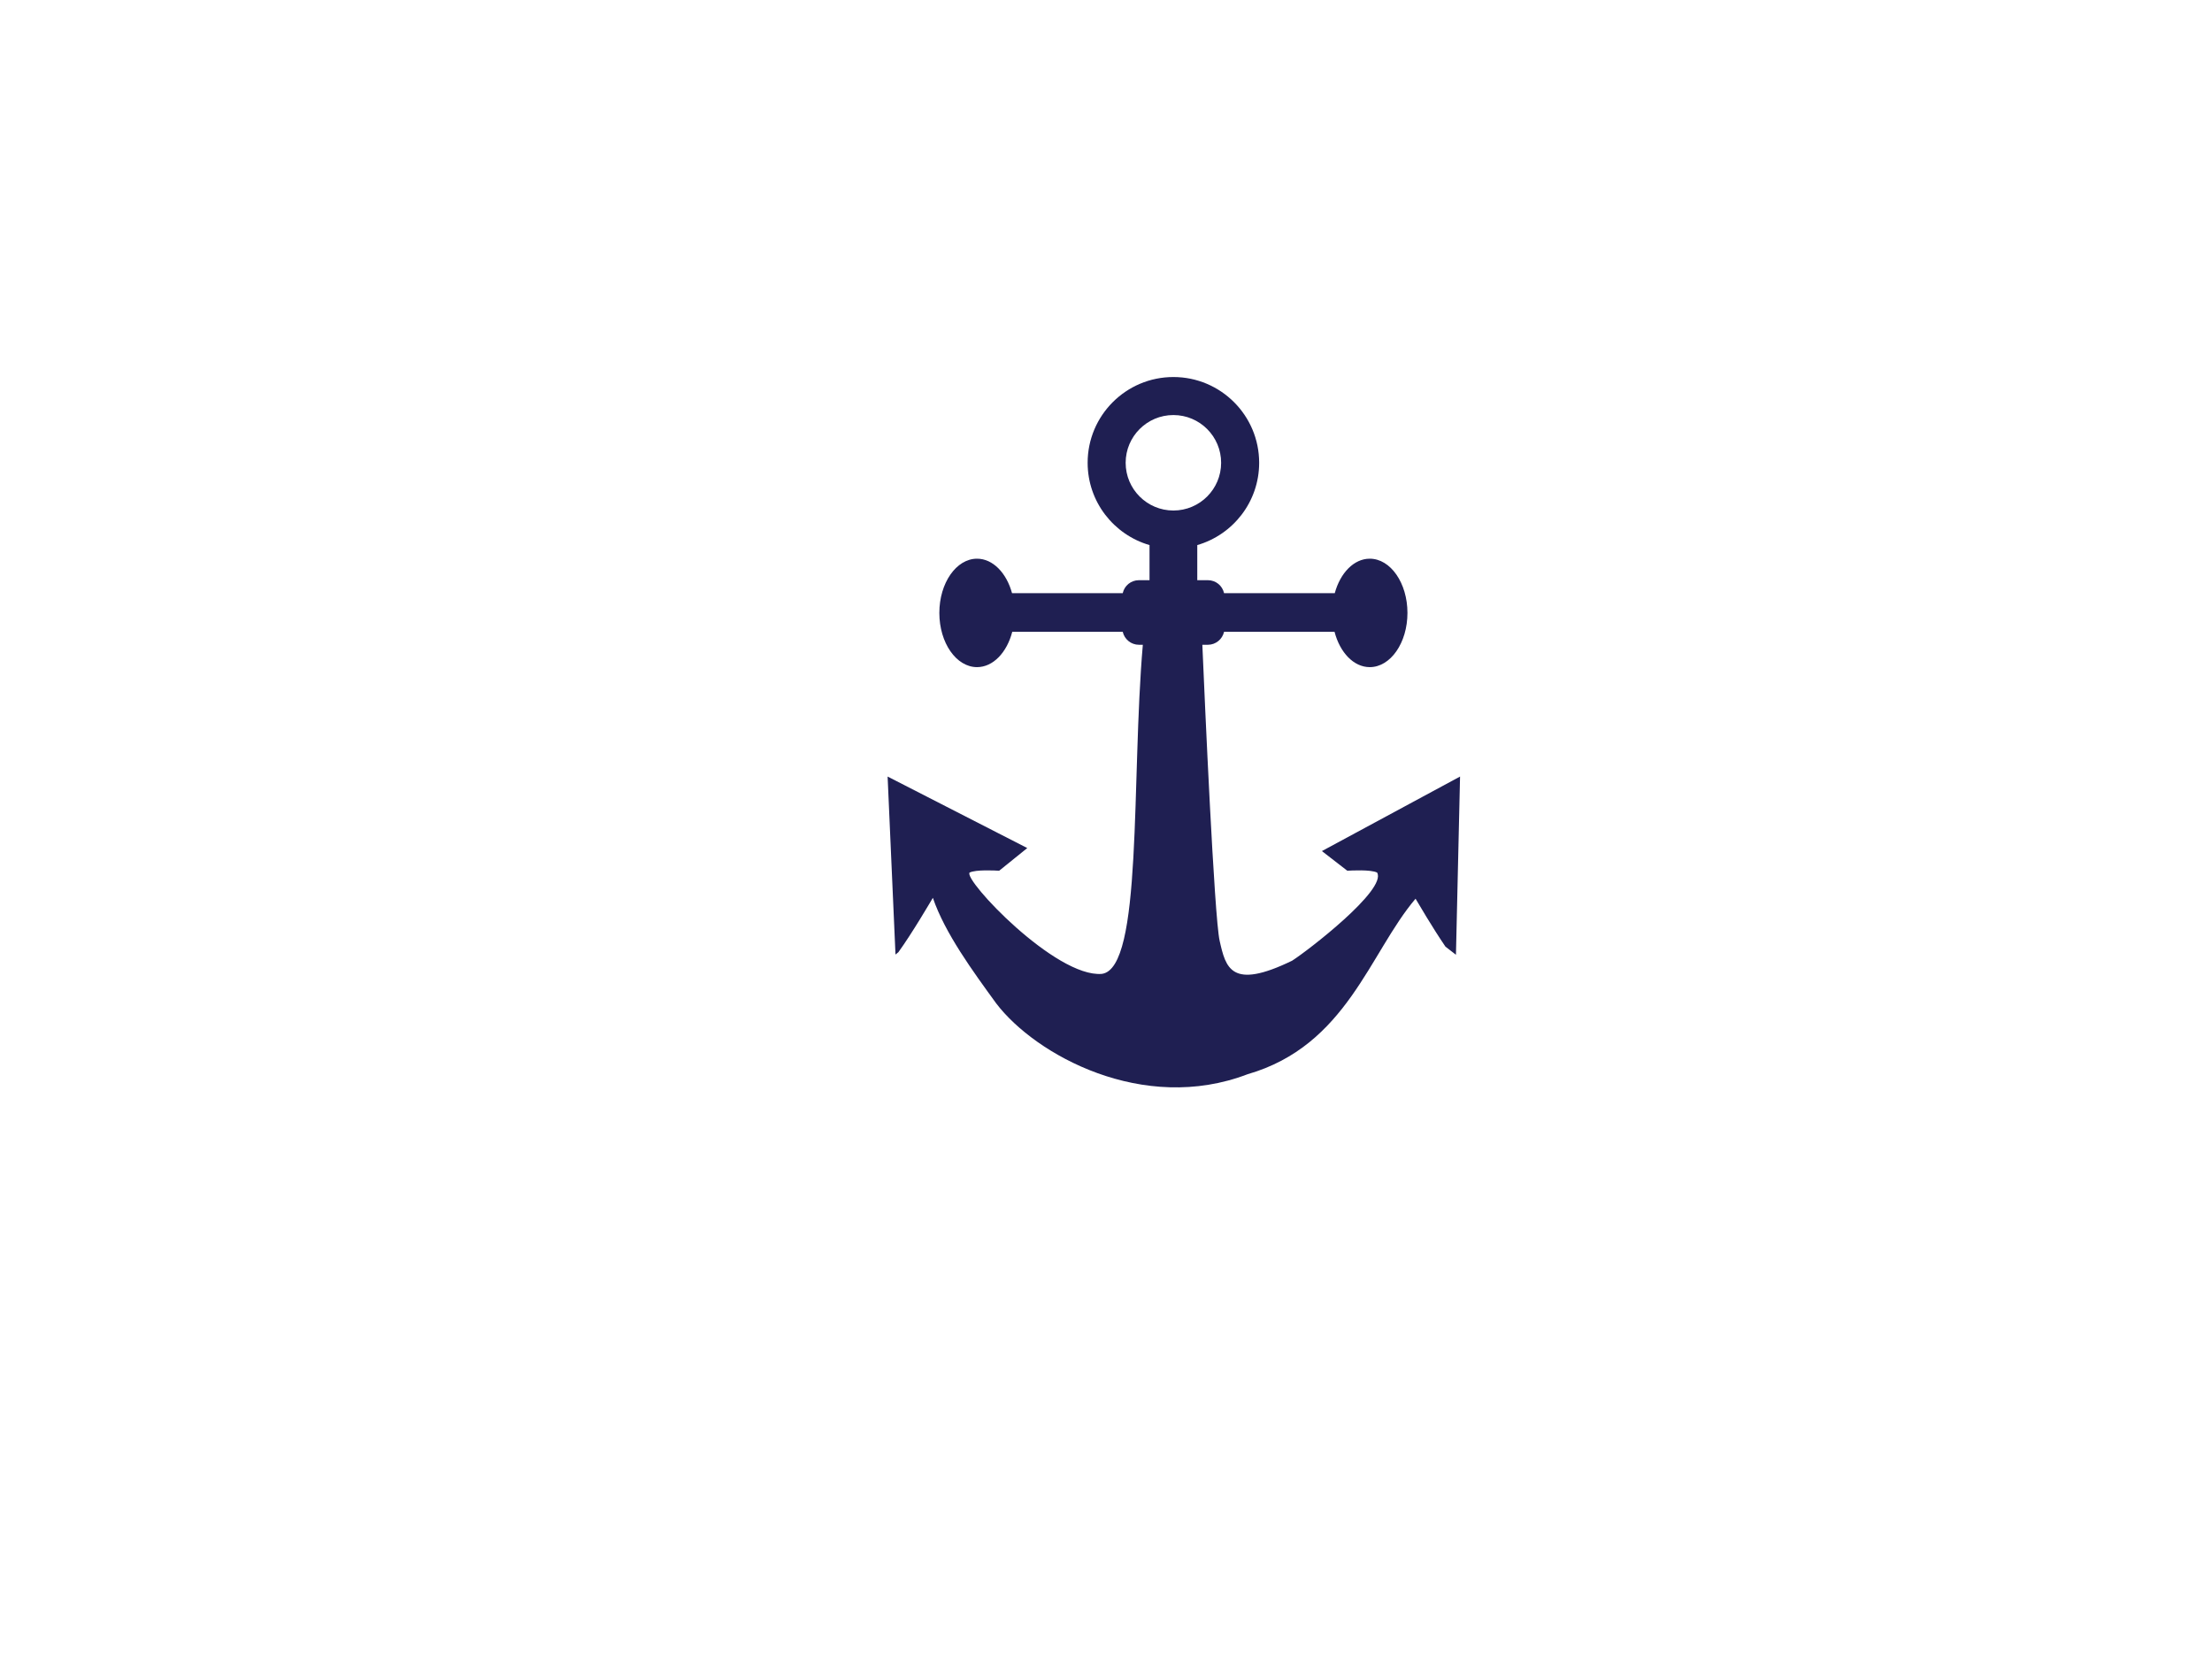 <?xml version="1.0"?><svg width="640" height="480" xmlns="http://www.w3.org/2000/svg">
 <title>anchor</title>
 <g>
  <title>Layer 1</title>
  <g opacity="0.9" id="layer1">
   <g id="svg_2">
    <path fill="#07073f" fill-rule="evenodd" stroke-width="1.624px" stroke-miterlimit="4" stroke-dashoffset="0" d="m339.499,109.086c-13.698,0 -24.812,11.114 -24.812,24.812c0,11.298 7.572,20.816 17.906,23.812l0,10.156l-3.062,0c-2.301,0 -4.215,1.595 -4.688,3.75l-32.031,0c-1.589,-5.824 -5.522,-9.969 -10.125,-9.969c-6.007,0 -10.906,7.032 -10.906,15.688c0,8.656 4.899,15.688 10.906,15.688c4.669,0 8.644,-4.264 10.188,-10.219l31.969,0c0.482,2.141 2.396,3.75 4.688,3.75l1.125,0c-3.392,38.936 0.029,93.703 -11.875,95.219c-13.376,1.091 -40.054,-27.203 -38.25,-29.313c1.788,-0.894 7.266,-0.61 8.562,-0.531l8.125,-6.562l-40.406,-20.688l2.281,51.5l0.844,-0.687c4.024,-5.57 9.219,-14.47 9.969,-15.719c3.519,10.274 11.588,21.256 18.344,30.562c11.364,14.9 42.516,32.047 72.719,20.469c28.712,-8.279 35.267,-35.114 48.594,-50.781c0.67,1.118 4.89,8.37 8.656,13.875l3.031,2.344l1.188,-51.563l-39.969,21.563l7.344,5.687c1.176,-0.073 6.809,-0.376 8.625,0.531c2.915,4.935 -20.15,22.683 -24.594,25.5c-17.678,8.587 -19.201,2.048 -20.969,-5.781c-1.557,-6.896 -4.328,-69.979 -5,-85.625l1.594,0c2.291,0 4.205,-1.609 4.688,-3.75l31.968,0c1.544,5.955 5.519,10.219 10.188,10.219c6.007,0 10.906,-7.032 10.906,-15.688c0,-8.655 -4.899,-15.688 -10.906,-15.688c-4.604,0 -8.536,4.145 -10.125,9.969l-32.031,0c-0.473,-2.155 -2.387,-3.75 -4.688,-3.75l-3.062,0l0,-10.156c10.335,-2.997 17.906,-12.515 17.906,-23.812c0,-13.698 -11.115,-24.812 -24.813,-24.812l0,0zm0,11c7.624,0 13.812,6.189 13.812,13.812c0,7.624 -6.189,13.812 -13.812,13.812c-7.624,0 -13.812,-6.189 -13.812,-13.812c0,-7.624 6.189,-13.812 13.812,-13.812z" id="svg_3"/>
    <path fill="#07073f" fill-rule="evenodd" stroke-width="0.638px" d="m339.625,111.899c-2.968,0.078 -6.317,0.571 -10,1.688c-0.357,0.357 0.353,2.83 6.781,0.688c6.429,-2.143 18.562,2.862 16.062,0.719c-1.719,-1.473 -6.314,-3.266 -12.844,-3.094zm4.219,46.25l-0.75,0.094c-0.131,0.018 -0.225,0.602 -0.219,1.281l0.25,7.812c0.006,0.679 0.119,1.205 0.25,1.188l0.719,-0.094c0.131,-0.018 0.225,-0.602 0.219,-1.281l-0.219,-7.812c-0.006,-0.679 -0.119,-1.205 -0.25,-1.188zm-57.094,6.844c-2.009,0 -4.342,1.262 -4.625,1.125c-1.747,3.192 2.482,3.875 3.906,3.875c1.429,0 2.862,-5 0.719,-5zm110.344,0c-2.143,0 -0.741,5 0.688,5c1.429,0 5.723,-0.692 3.938,-3.906c0,0.357 -2.482,-1.094 -4.625,-1.094zm-47.875,5.125l-19.719,0.156c-0.722,0.006 -1.269,0.121 -1.25,0.25l0,0.062l-0.281,0.062c-0.129,0.019 -0.225,0.591 -0.219,1.312l0.031,3.125c0.006,0.722 0.121,1.3 0.25,1.281l0.938,-0.156c0.129,-0.019 0.225,-0.622 0.219,-1.344l-0.031,-3.094c-0.001,-0.1 -0.027,-0.157 -0.031,-0.25c0.182,0.015 0.346,0.033 0.562,0.031l19.719,-0.156c0.187,-0.002 0.31,-0.049 0.469,-0.062c-0.014,0.165 -0.033,0.306 -0.031,0.5l0.094,10.938c-0.229,-0.031 -0.5,-0.065 -0.812,-0.062l-3.125,0.031c-0.722,0.006 -1.269,0.121 -1.25,0.25l0.125,0.938c0.019,0.129 0.622,0.225 1.344,0.219l3.094,-0.031c0.313,-0.003 0.593,-0.059 0.812,-0.094c0.02,0.026 0.041,0.065 0.062,0.062l0.875,-0.125c0.131,-0.018 0.225,-0.571 0.219,-1.25l-0.094,-11.062c-0.006,-0.679 -0.119,-1.205 -0.25,-1.188l-0.344,0.062l-0.031,-0.188c-0.019,-0.129 -0.622,-0.225 -1.344,-0.219zm34.469,3.219l-26.75,0.219c-0.679,0.006 -1.205,0.119 -1.188,0.25l0.094,0.75c0.018,0.131 0.571,0.225 1.25,0.219l26.75,-0.25c0.679,-0.006 1.205,-0.119 1.188,-0.25l-0.094,-0.719c-0.018,-0.131 -0.571,-0.225 -1.25,-0.219zm-62.875,0.344l-26.719,0.25c-0.679,0.006 -1.237,0.119 -1.219,0.25l0.125,0.719c0.018,0.131 0.571,0.225 1.25,0.219l26.75,-0.219c0.679,-0.006 1.205,-0.119 1.188,-0.25l-0.094,-0.75c-0.018,-0.131 -0.602,-0.225 -1.281,-0.219zm23.312,12.469c-0.076,-0.004 -0.138,0.018 -0.219,0.031l-0.156,0.031c-0.642,0.108 -1.152,0.728 -1.125,1.406l3.406,84.344c0.027,0.679 0.577,1.139 1.219,1.031l0.156,-0.031c0.642,-0.108 1.121,-0.728 1.094,-1.406l-3.406,-84.344c-0.024,-0.594 -0.435,-1.038 -0.969,-1.062zm-82.188,45.594c-0.324,0.073 -0.613,0.256 -0.812,0.531c-0.398,0.55 -0.252,1.268 0.344,1.594l22.625,12.375c0.596,0.326 1.414,0.144 1.812,-0.406c0.398,-0.55 0.221,-1.268 -0.375,-1.594l-22.625,-12.375c-0.298,-0.163 -0.644,-0.198 -0.969,-0.125zm153.781,0c-0.165,0.02 -0.32,0.044 -0.469,0.125l-22.625,12.375c-0.596,0.326 -0.742,1.044 -0.344,1.594c0.398,0.55 1.185,0.732 1.781,0.406l22.625,-12.375c0.596,-0.326 0.742,-1.044 0.344,-1.594c-0.299,-0.413 -0.817,-0.592 -1.312,-0.531z" id="svg_4"/>
   </g>
  </g>
 </g>
</svg>